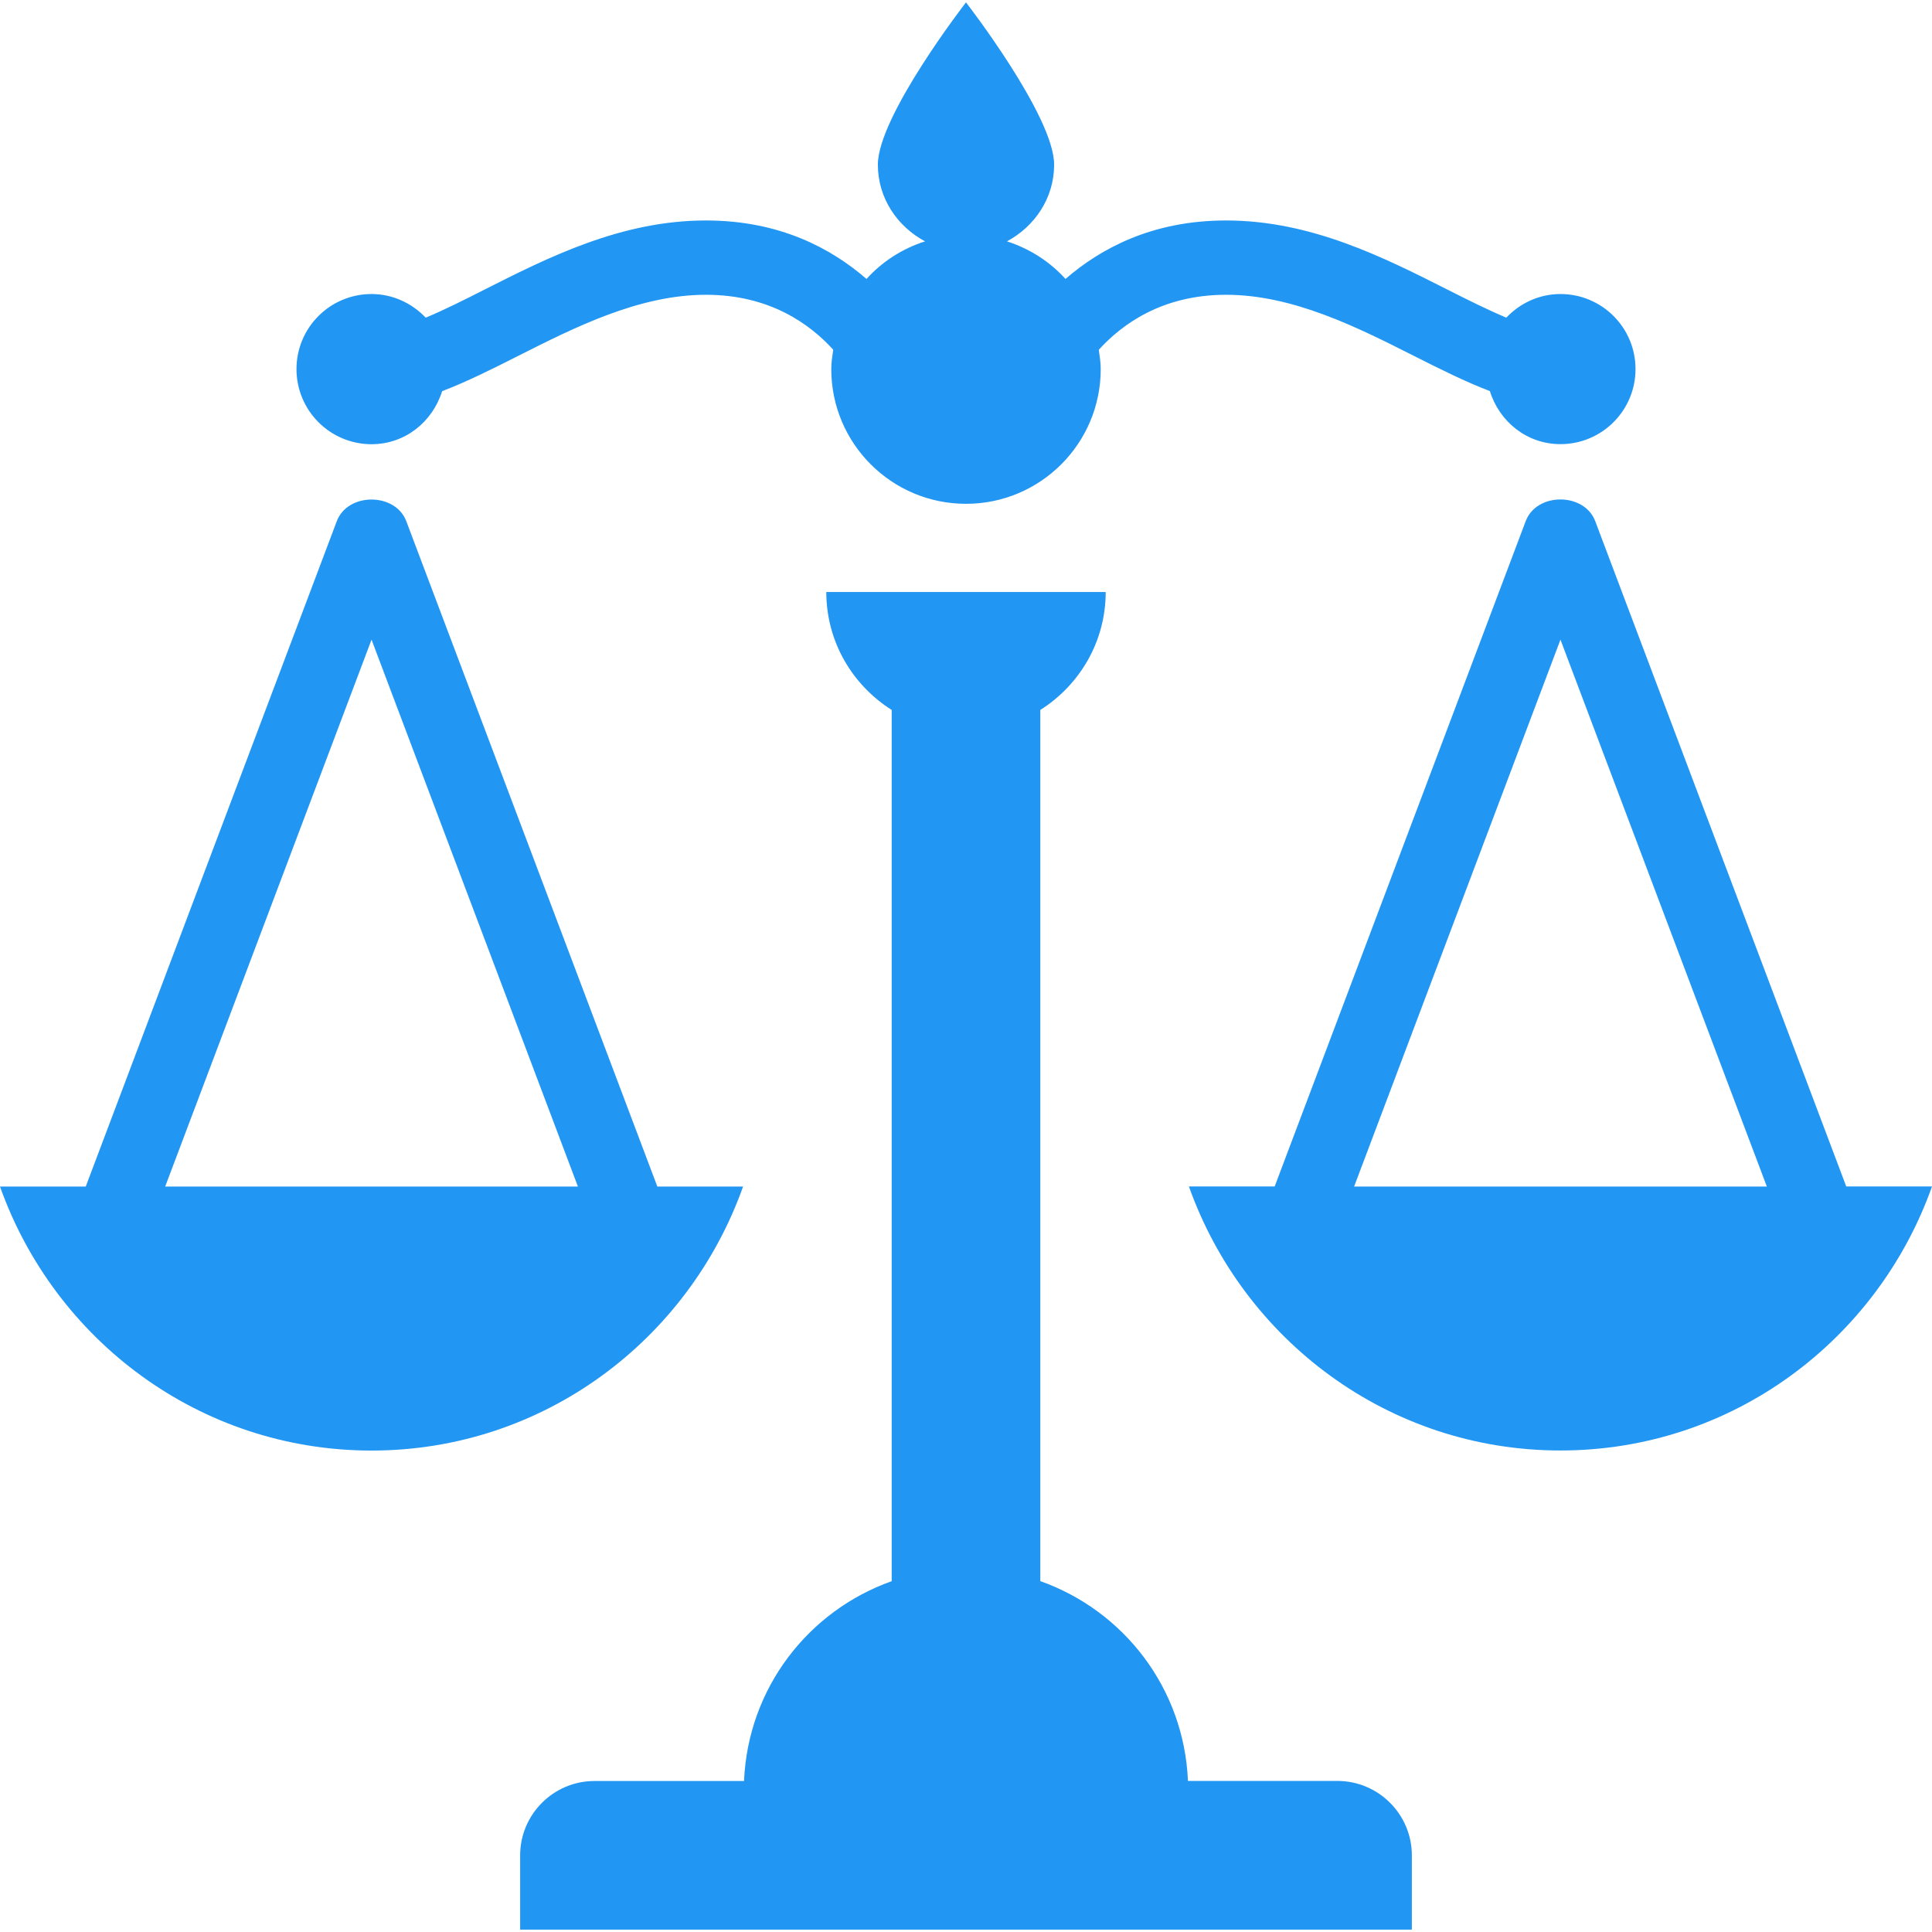 <?xml version="1.0" encoding="iso-8859-1"?>
<!-- Generator: Adobe Illustrator 18.1.1, SVG Export Plug-In . SVG Version: 6.00 Build 0)  -->
<svg version="1.1" id="Capa_1" xmlns="http://www.w3.org/2000/svg" xmlns:xlink="http://www.w3.org/1999/xlink" x="0px" y="0px"
	 viewBox="0 0 26 26" style="enable-background:new 0 0 26 26;" xml:space="preserve">
<g>
	<path style="fill:#2196F3;" d="M19,24.968v1H7v-1c0-0.551,0.449-1,1-1h2.013c0.053-1.248,0.863-2.29,1.987-2.689V9.554
		c-0.527-0.333-0.88-0.917-0.88-1.587H12h2h0.88c0,0.67-0.353,1.254-0.88,1.587v11.724c1.124,0.399,1.934,1.441,1.987,2.689H18
		C18.551,23.968,19,24.417,19,24.968z M26,15.967c-0.733,2.064-2.685,3.553-5,3.553s-4.267-1.49-5-3.553h1.154l3.378-8.953
		c0.146-0.39,0.789-0.39,0.936,0l3.378,8.953H26z M23.777,15.967L21,8.608l-2.777,7.36H23.777z M5,5.978
		c0.453,0,0.822-0.303,0.95-0.714c0.331-0.126,0.67-0.296,1.018-0.472C7.733,4.406,8.6,3.967,9.5,3.967
		c0.864,0,1.404,0.399,1.713,0.739c-0.012,0.086-0.026,0.172-0.026,0.261c0,1.001,0.812,1.813,1.813,1.813s1.813-0.812,1.813-1.813
		c0-0.089-0.014-0.174-0.026-0.26c0.308-0.339,0.848-0.74,1.713-0.74c0.9,0,1.767,0.438,2.531,0.824
		c0.349,0.176,0.688,0.346,1.019,0.472c0.128,0.411,0.497,0.714,0.95,0.714c0.558,0,1.01-0.452,1.01-1.01s-0.452-1.01-1.01-1.01
		c-0.288,0-0.545,0.124-0.729,0.318c-0.247-0.104-0.514-0.237-0.789-0.376c-0.864-0.437-1.843-0.932-2.982-0.932
		c-0.996,0-1.69,0.379-2.161,0.787c-0.211-0.233-0.481-0.407-0.788-0.506c0.373-0.2,0.635-0.581,0.635-1.032
		C14.186,1.561,13,0.032,13,0.032s-1.186,1.529-1.186,2.184c0,0.452,0.262,0.832,0.635,1.032c-0.307,0.098-0.577,0.273-0.788,0.506
		C11.19,3.346,10.496,2.967,9.5,2.967c-1.139,0-2.119,0.495-2.983,0.932C6.242,4.039,5.976,4.172,5.729,4.275
		C5.545,4.082,5.288,3.957,5,3.957c-0.558,0-1.01,0.452-1.01,1.01S4.442,5.978,5,5.978z M5,19.521c-2.315,0-4.267-1.49-5-3.553
		h1.154l3.378-8.953c0.146-0.39,0.789-0.39,0.936,0l3.378,8.953H10C9.267,18.031,7.315,19.521,5,19.521z M7.777,15.967L5,8.608
		l-2.777,7.36H7.777z"/>
</g>
<g>
</g>
<g>
</g>
<g>
</g>
<g>
</g>
<g>
</g>
<g>
</g>
<g>
</g>
<g>
</g>
<g>
</g>
<g>
</g>
<g>
</g>
<g>
</g>
<g>
</g>
<g>
</g>
<g>
</g>
</svg>
